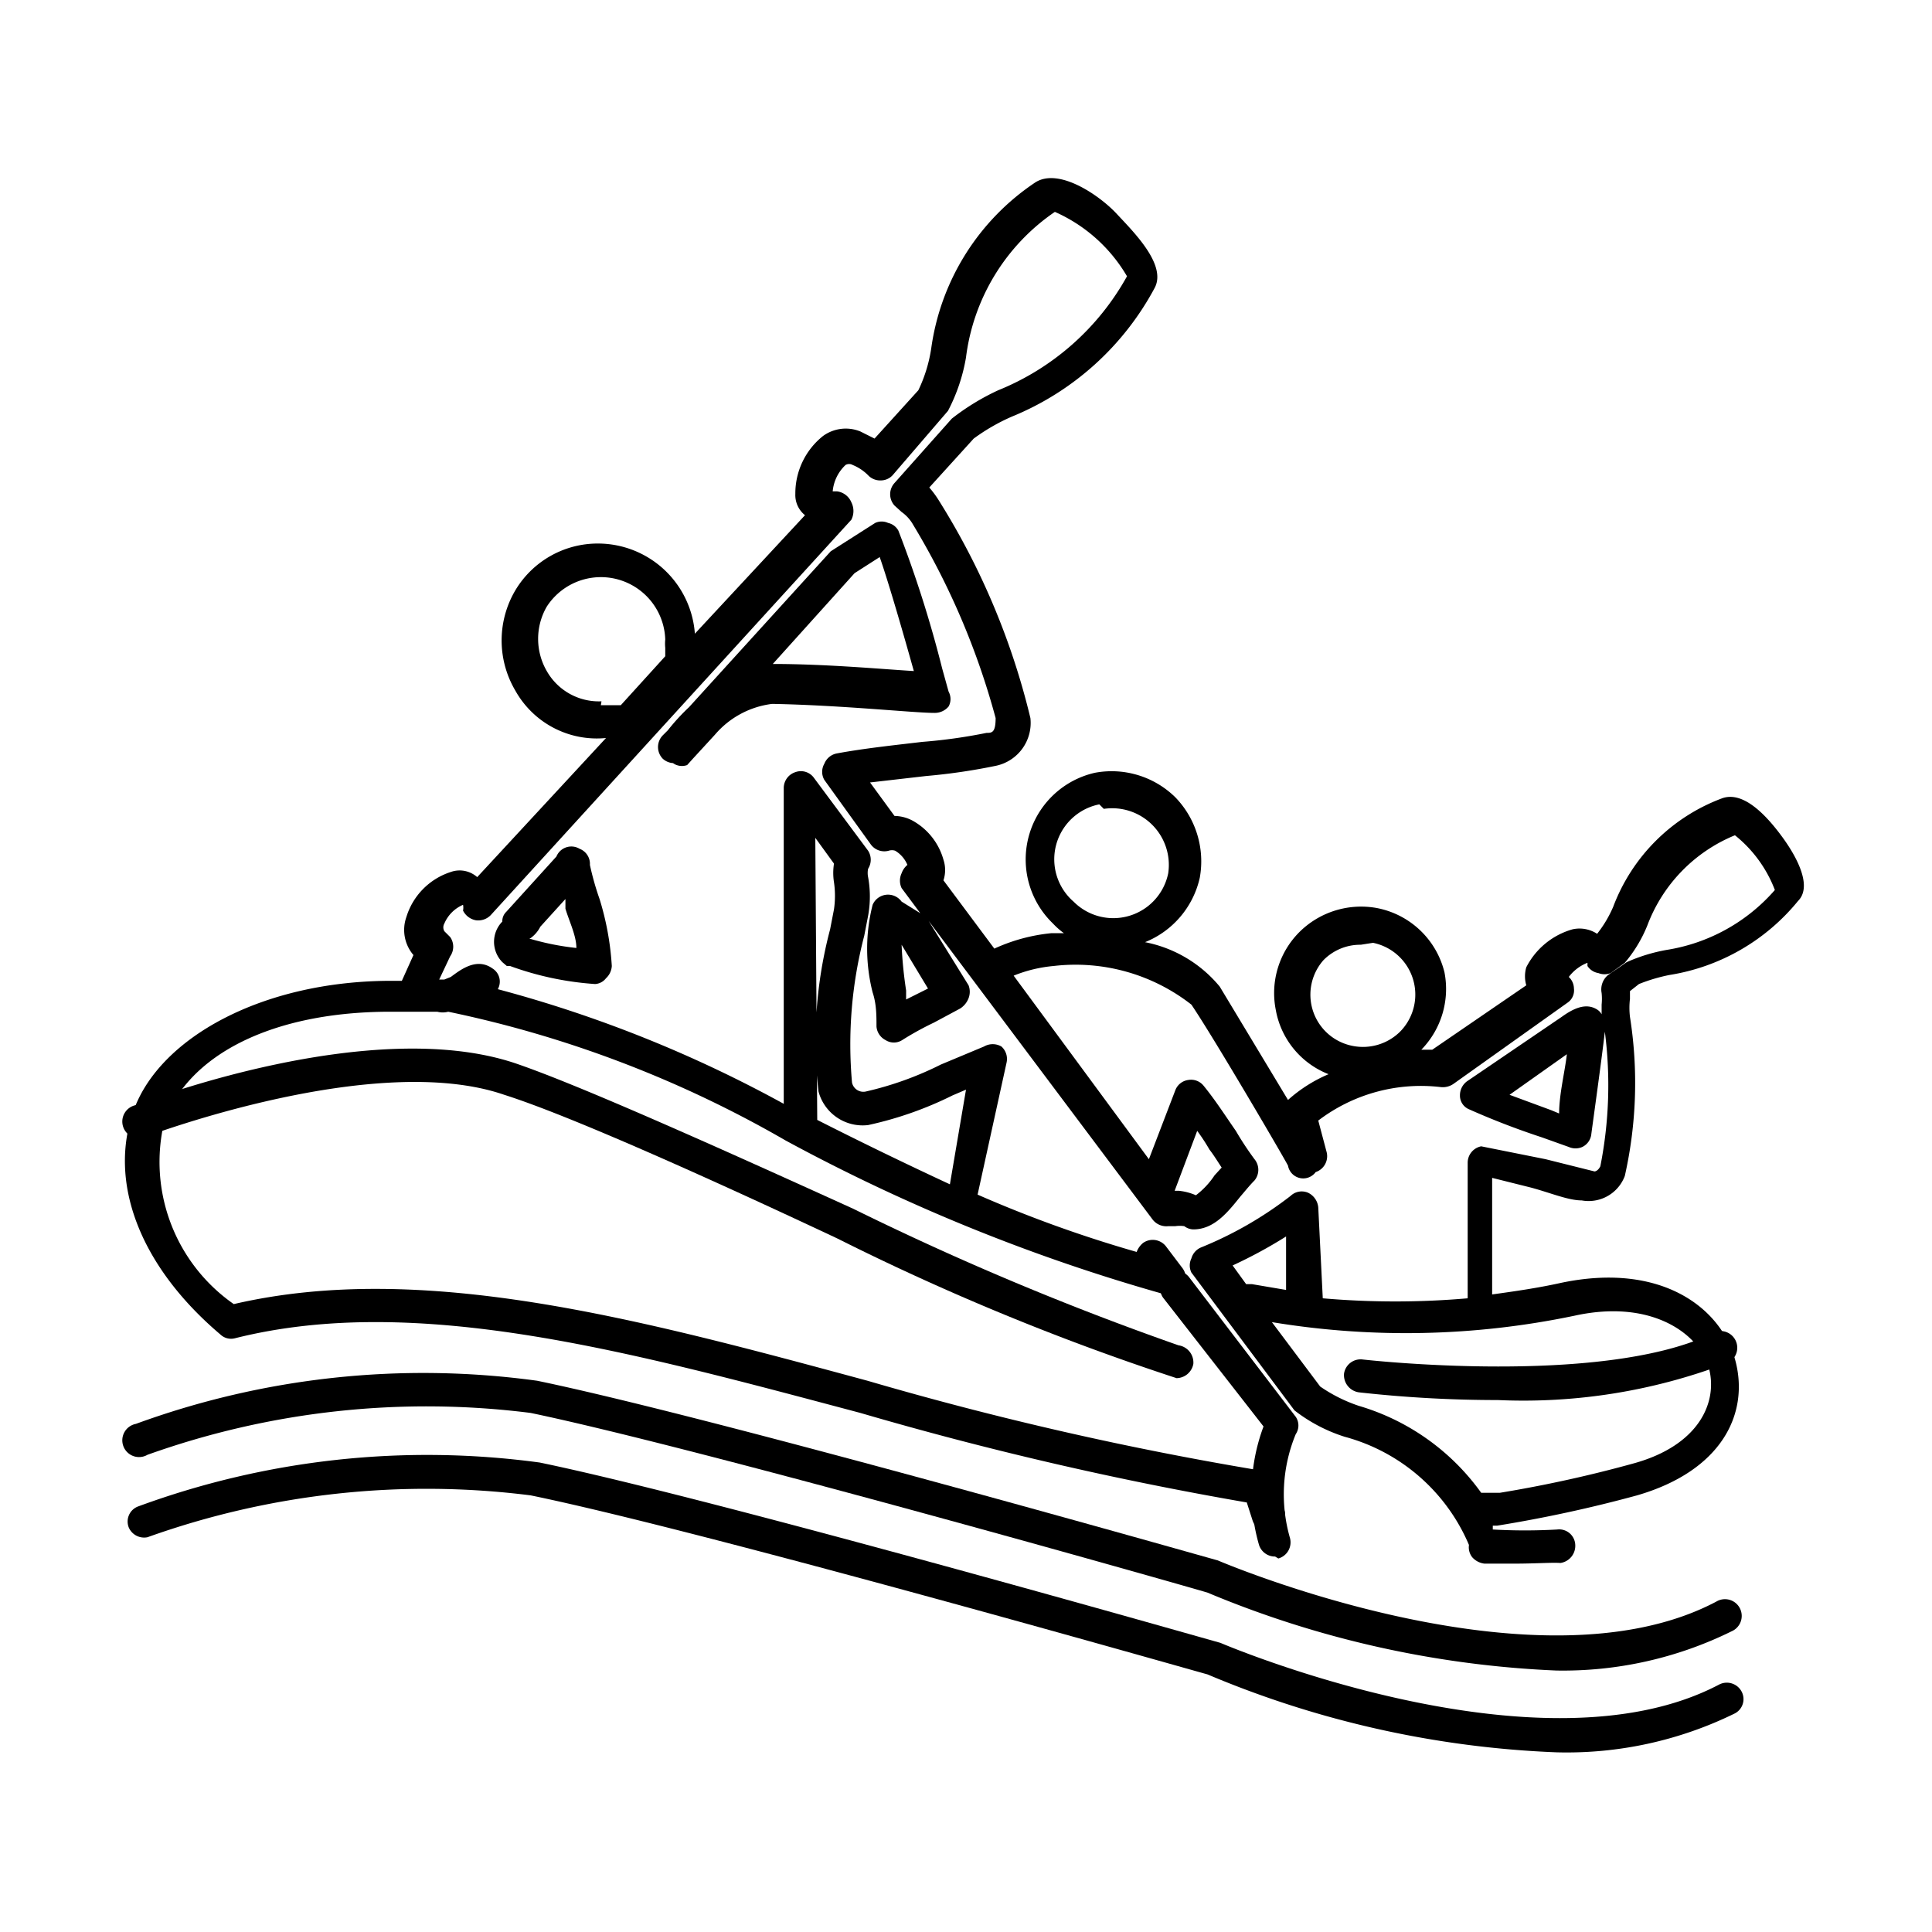<svg id="Calque_1" data-name="Calque 1" xmlns="http://www.w3.org/2000/svg" viewBox="0 0 30 30"><title>icone sport outdoor 30px de large</title><path d="M23.53,24.28h-.48a.3.3,0,0,1-.19-.1.25.25,0,0,1-.05-.19,2.92,2.92,0,0,0-1.93-1.68,2.49,2.49,0,0,1-.78-.41l0,0-1.6-2.14a.25.25,0,0,1,0-.22.26.26,0,0,1,.15-.17,5.85,5.85,0,0,0,1.39-.8.25.25,0,0,1,.27-.05.28.28,0,0,1,.16.23l.07,1.41a13,13,0,0,0,2.25,0v-2.1A.26.26,0,0,1,23,17.8L24,18l.76.19s.05,0,.09-.08a6.48,6.48,0,0,0,.07-2.09c-.05.44-.21,1.58-.21,1.59a.25.25,0,0,1-.14.2.26.26,0,0,1-.21,0l-.42-.15a11.89,11.89,0,0,1-1.14-.44.23.23,0,0,1-.13-.21.27.27,0,0,1,.11-.22l1.47-1c.18-.13.37-.22.54-.12a.2.2,0,0,1,.08.08V15.6a.92.92,0,0,0,0-.18.29.29,0,0,1,.1-.28l.29-.2,0,0a2.66,2.66,0,0,1,.62-.19,2.81,2.81,0,0,0,1.68-.93,2,2,0,0,0-.62-.85,2.44,2.44,0,0,0-1.36,1.4,2.12,2.12,0,0,1-.35.58l0,0-.22.16a.26.26,0,0,1-.19,0,.25.25,0,0,1-.17-.11l0-.05a.67.67,0,0,0-.29.22.25.25,0,0,1,.08.18.23.23,0,0,1-.1.22l-1.77,1.26a.29.29,0,0,1-.2.05,2.63,2.63,0,0,0-1.9.52l.13.49a.26.26,0,0,1-.17.31A.24.24,0,0,1,20,18.1c-.06-.12-1.16-2-1.5-2.5a2.92,2.92,0,0,0-2.14-.6h0a2.16,2.16,0,0,0-.62.15L17.84,18l.41-1.07a.25.25,0,0,1,.2-.16.25.25,0,0,1,.24.09c.18.22.34.47.5.7a4.78,4.78,0,0,0,.29.44.26.26,0,0,1,0,.33c-.08.08-.15.17-.22.25-.2.25-.41.51-.73.51a.24.24,0,0,1-.14-.05h0a.48.48,0,0,0-.14,0h-.11a.27.27,0,0,1-.24-.1L14.42,14.3l.62,1a.28.28,0,0,1,0,.2.33.33,0,0,1-.13.16l-.41.22a4.67,4.67,0,0,0-.49.27.24.24,0,0,1-.26,0,.26.26,0,0,1-.14-.21c0-.17,0-.35-.06-.53a2.76,2.76,0,0,1,0-1.36A.26.26,0,0,1,14,14L14,14l.29.18,0,0L14,13.79a.27.27,0,0,1,0-.23.3.3,0,0,1,.09-.13.46.46,0,0,0-.19-.22.16.16,0,0,0-.1,0,.26.26,0,0,1-.28-.1l-.72-1a.25.25,0,0,1,0-.25.26.26,0,0,1,.19-.16c.43-.08.91-.13,1.33-.18a8.19,8.19,0,0,0,1-.14c.08,0,.14,0,.14-.23a11.66,11.66,0,0,0-1.28-3,.61.61,0,0,0-.18-.2l-.11-.1a.26.26,0,0,1,0-.35l.89-1a3.64,3.64,0,0,1,.72-.44,4,4,0,0,0,2-1.77,2.44,2.44,0,0,0-1.12-1A3.22,3.22,0,0,0,15,5.55a2.78,2.78,0,0,1-.28.83l0,0-.86,1a.25.25,0,0,1-.18.08.26.26,0,0,1-.19-.07.72.72,0,0,0-.25-.17.11.11,0,0,0-.11,0,.64.64,0,0,0-.2.41H13a.28.28,0,0,1,.22.17.3.3,0,0,1,0,.27l-5.6,6.14a.27.27,0,0,1-.23.08.28.28,0,0,1-.2-.15.23.23,0,0,0,0-.09.55.55,0,0,0-.29.29.12.12,0,0,0,0,.12l.09.09a.26.26,0,0,1,0,.3l-.17.36H6.9L7,15.17c.15-.11.4-.31.65-.13a.24.24,0,0,1,.08.32,19.81,19.81,0,0,1,4.44,1.78l0-4.91a.26.26,0,0,1,.18-.24.25.25,0,0,1,.29.09l.84,1.13a.26.26,0,0,1,0,.28.32.32,0,0,0,0,.13,1.68,1.68,0,0,1,0,.6l-.06.31a6.68,6.68,0,0,0-.19,2.28.18.18,0,0,0,.21.14,5.12,5.12,0,0,0,1.17-.42l.67-.28a.27.27,0,0,1,.27,0,.26.26,0,0,1,.08.25l-.45,2.05a19.52,19.52,0,0,0,2.47.89.33.33,0,0,1,.1-.14.26.26,0,0,1,.36.06l.25.33a.26.26,0,0,1-.27.41,28.56,28.56,0,0,1-5.89-2.39,17.65,17.65,0,0,0-5.24-2,.33.33,0,0,1-.17,0l-.43,0h-.3c-1.82,0-3.13.66-3.51,1.71a2.69,2.69,0,0,0,1.08,2.83c2.93-.68,6.29.23,9.84,1.19a52.55,52.55,0,0,0,6.14,1.4.26.26,0,0,1,.21.19c0,.16.08.29.12.41a.26.26,0,0,1-.15.33.26.26,0,0,1-.34-.16l-.09-.28a54.28,54.28,0,0,1-6-1.39C9.82,21,6.48,20.07,3.65,20.78a.24.24,0,0,1-.23-.06c-1.25-1.06-1.75-2.37-1.34-3.49s2-2,4-2h.16l.18-.4h0a.6.6,0,0,1-.11-.59A1.06,1.06,0,0,1,7,13.54a.41.41,0,0,1,.41.08l2-2.16h0A1.45,1.45,0,0,1,8,10.72,1.53,1.53,0,0,1,8,9.17a1.49,1.49,0,0,1,1.29-.73,1.51,1.51,0,0,1,1.5,1.4L12.5,8a.4.4,0,0,1-.15-.33,1.14,1.14,0,0,1,.43-.9.6.6,0,0,1,.58-.07l.22.11.68-.75a2.28,2.28,0,0,0,.2-.65,3.71,3.71,0,0,1,1.62-2.58c.37-.23,1,.21,1.26.49s.78.79.59,1.15a4.4,4.4,0,0,1-2.22,2,3.08,3.08,0,0,0-.59.34l-.69.76a1.58,1.58,0,0,1,.16.22A11.3,11.3,0,0,1,16,11.15a.68.68,0,0,1-.53.74,9.31,9.31,0,0,1-1.09.16l-.87.1.38.52a.61.61,0,0,1,.31.09,1,1,0,0,1,.45.59.51.51,0,0,1,0,.32l.79,1.06a2.76,2.76,0,0,1,.89-.24l.19,0a1.14,1.14,0,0,1-.17-.15A1.38,1.38,0,0,1,17,12h0a1.41,1.41,0,0,1,1.25.38,1.43,1.43,0,0,1,.38,1.25,1.41,1.41,0,0,1-.85,1,2,2,0,0,1,1.16.69L20,17.08a2.27,2.27,0,0,1,.63-.4,1.32,1.32,0,0,1-.82-1,1.34,1.34,0,0,1,.37-1.21,1.36,1.36,0,0,1,1.2-.37,1.34,1.34,0,0,1,1.05,1,1.35,1.35,0,0,1-.36,1.2h.17l1.46-1a.5.5,0,0,1,0-.28,1.16,1.16,0,0,1,.72-.59.5.5,0,0,1,.38.07h0a1.84,1.84,0,0,0,.25-.42,2.88,2.88,0,0,1,1.68-1.68c.33-.13.69.25.94.59s.47.78.25,1a3.23,3.23,0,0,1-2,1.15,2.69,2.69,0,0,0-.47.14l-.14.11v.12a1.19,1.19,0,0,0,0,.28,6.57,6.57,0,0,1-.08,2.47.6.6,0,0,1-.67.38c-.21,0-.49-.12-.79-.2l-.6-.15V20.1c.36-.05.71-.1,1.07-.18,1.57-.33,2.5.4,2.71,1.22s-.22,1.7-1.53,2.08a20.91,20.91,0,0,1-2.17.47h-.07l0,.06a8.79,8.79,0,0,0,1,0,.25.25,0,0,1,.28.23.27.27,0,0,1-.23.29C24.11,24.26,23.83,24.28,23.53,24.28ZM23,23.18h.29a19.87,19.87,0,0,0,2.09-.46c1-.28,1.29-.94,1.16-1.46s-.86-1.1-2.09-.83a12.78,12.78,0,0,1-4.7.1l.75,1a2.38,2.38,0,0,0,.6.3A3.58,3.58,0,0,1,23,23.18Zm-3.61-3.24h.05l.53.09,0-.83a7.31,7.31,0,0,1-.83.45l.21.29Zm-1.15-1.45h.06a.88.88,0,0,1,.27.07,1.26,1.26,0,0,0,.29-.31l.11-.12c-.06-.09-.12-.19-.19-.28a2.9,2.9,0,0,0-.19-.29Zm-5.55-1.1c.67.34,1.35.67,2.06,1L15,16.92l-.21.09a5.6,5.6,0,0,1-1.31.46.71.71,0,0,1-.77-.52,6.77,6.77,0,0,1,.18-2.52l.06-.31a1.46,1.46,0,0,0,0-.42.93.93,0,0,1,0-.29l-.29-.4ZM23.44,17l.65.24.12.05c0-.3.09-.65.12-.92Zm-2.31-2.33a.8.8,0,0,0-.58.24A.81.81,0,0,0,21,16.24h0a.82.82,0,0,0,.74-.22.82.82,0,0,0-.42-1.38Zm3.51,1.5ZM14,14.67a6.53,6.53,0,0,0,.07.71s0,.09,0,.14l.18-.09.16-.08Zm3.07-2.18A.87.87,0,0,0,16.67,14a.87.87,0,0,0,1.47-.44.88.88,0,0,0-1-1ZM9.33,11.2Zm0-.25h.31l.69-.76v-.13a.62.62,0,0,1,0-.13,1,1,0,0,0-1.84-.51,1,1,0,0,0,0,1,.93.93,0,0,0,.85.47Zm-.09,4.33h0A4.78,4.78,0,0,1,7.92,15h0l-.05,0-.07-.06a.45.45,0,0,1,0-.63l0,0a.2.2,0,0,1,.06-.15l.78-.86A.25.25,0,0,1,9,13.18a.25.25,0,0,1,.16.25,4.37,4.37,0,0,0,.15.53A4.39,4.39,0,0,1,9.5,15a.28.28,0,0,1-.09.19A.23.23,0,0,1,9.24,15.28Zm-1-.7a4.05,4.05,0,0,0,.71.14c0-.19-.11-.41-.17-.61,0,0,0-.11,0-.15l-.39.43A.49.49,0,0,1,8.22,14.58Zm2.23-2.73a.26.26,0,0,1-.18-.07.26.26,0,0,1,0-.36l.08-.08,0,0a3.29,3.29,0,0,1,.33-.36l2.2-2.42,0,0,.69-.44a.24.24,0,0,1,.2,0,.24.24,0,0,1,.16.12,18.18,18.18,0,0,1,.68,2.14l.1.36a.24.24,0,0,1,0,.23.28.28,0,0,1-.22.1h0c-.32,0-1.44-.12-2.52-.14h0a1.39,1.39,0,0,0-.89.48l-.34.37-.09.1A.24.24,0,0,1,10.45,11.85ZM12,10.31h0c.83,0,1.69.08,2.19.11-.14-.5-.38-1.34-.53-1.77l-.39.25Z"/><path d="M19.8,24.17a.26.26,0,0,1-.25-.18,2.93,2.93,0,0,1,.07-1.84l-1.56-2a.27.27,0,0,1,.05-.36.25.25,0,0,1,.36.05L20.12,22a.24.24,0,0,1,0,.27,2.45,2.45,0,0,0-.09,1.61.26.26,0,0,1-.18.32Z"/><path d="M24.17,25.94a15.72,15.72,0,0,1-5.42-1.21c-.4-.12-7.83-2.23-10.51-2.79a12.87,12.87,0,0,0-5.95.65.26.26,0,1,1-.18-.48,13,13,0,0,1,6.23-.67c2.76.57,10.49,2.77,10.57,2.79l0,0s4.94,2.12,7.74.64a.26.26,0,1,1,.24.46A5.92,5.92,0,0,1,24.17,25.94Z"/><path d="M24.17,27.21A15.47,15.47,0,0,1,18.75,26c-.4-.11-7.83-2.23-10.51-2.78a12.87,12.87,0,0,0-5.95.65A.26.26,0,0,1,2,23.72a.25.25,0,0,1,.15-.33,13,13,0,0,1,6.23-.68c2.76.57,10.49,2.78,10.57,2.8h0s4.94,2.12,7.74.65a.26.26,0,0,1,.35.1.25.25,0,0,1-.11.35A5.92,5.92,0,0,1,24.17,27.21Z"/><path d="M18.27,21.4h0A38.45,38.45,0,0,1,13,19.23C11,18.29,8.84,17.32,7.83,17c-2-.69-5.5.63-5.54.64a.26.26,0,1,1-.18-.48c.14-.06,3.65-1.4,5.89-.65,1,.34,3.18,1.32,5.25,2.26a45.4,45.4,0,0,0,5.05,2.12.27.27,0,0,1,.23.29A.27.27,0,0,1,18.27,21.4Z"/><path d="M23.26,21.74a19.43,19.43,0,0,1-2.16-.12.27.27,0,0,1-.23-.29.26.26,0,0,1,.29-.22s3.67.42,5.4-.39a.26.26,0,1,1,.22.46A8.86,8.86,0,0,1,23.26,21.74Z"/></svg>